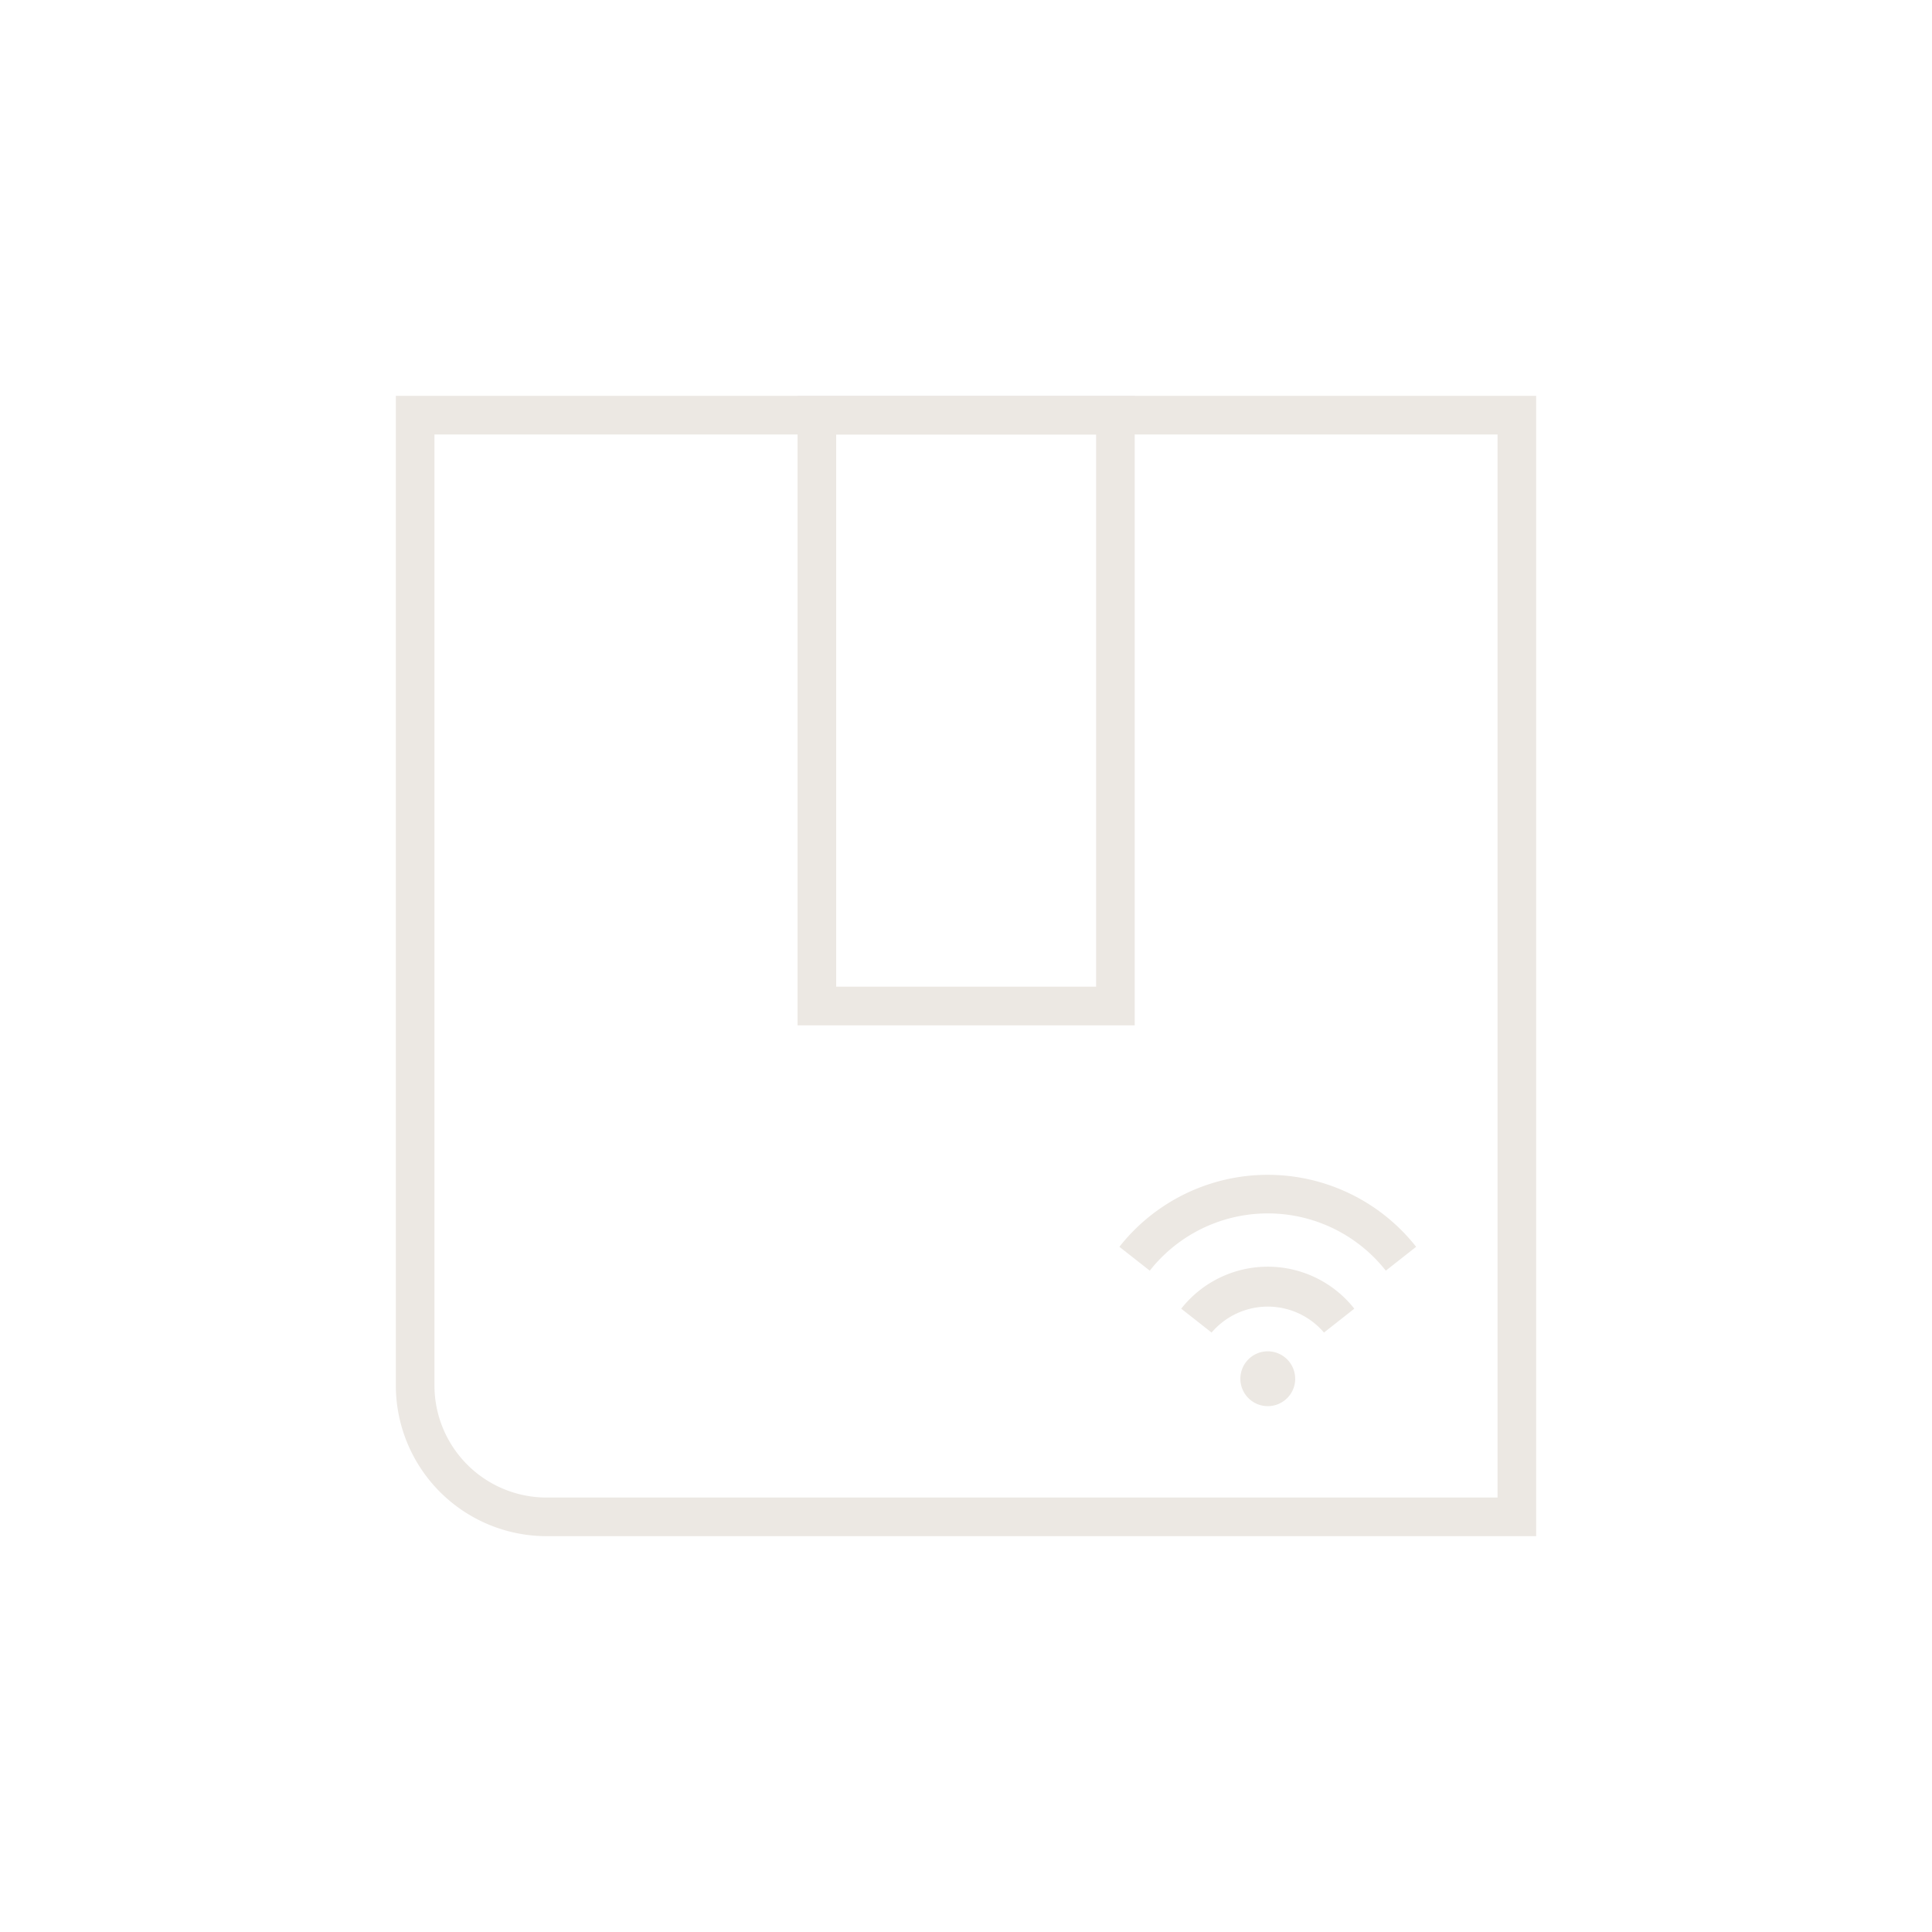 <svg xmlns="http://www.w3.org/2000/svg" xmlns:xlink="http://www.w3.org/1999/xlink" width="78" height="78" viewBox="0 0 78 78">
  <defs>
    <clipPath id="clip-path">
      <rect id="Rectangle_109" data-name="Rectangle 109" width="46.038" height="46.038" fill="none"/>
    </clipPath>
  </defs>
  <g id="SmartHome_Lighting" data-name="SmartHome Lighting" transform="translate(-379 -2755)">
    <rect id="Rectangle_86" data-name="Rectangle 86" width="78" height="78" transform="translate(379 2755)" fill="none"/>
    <g id="Group_369" data-name="Group 369" transform="translate(394.981 2770.981)">
      <g id="Group_369-2" data-name="Group 369" transform="translate(0 0)" clip-path="url(#clip-path)">
        <path id="Path_10617" data-name="Path 10617" d="M1.559,1.559V39.954a4.529,4.529,0,0,0,4.525,4.525H44.479V1.559ZM46.038,46.038H6.084A6.09,6.09,0,0,1,0,39.954V0H46.038Z" transform="translate(0 0)" fill="#ece8e3"/>
        <path id="Path_10618" data-name="Path 10618" d="M9.548,23.854H20.042V1.559H9.548ZM21.6,25.416H7.989V0H21.6Z" transform="translate(8.23 0)" fill="#ece8e3"/>
        <path id="Path_10619" data-name="Path 10619" d="M19.009,20.11A1.107,1.107,0,1,1,17.9,19a1.109,1.109,0,0,1,1.108,1.108" transform="translate(17.301 19.575)" fill="#ece8e3"/>
        <path id="Path_10620" data-name="Path 10620" d="M21.382,19.978a2.98,2.98,0,0,0-4.537,0l-1.226-.964a4.448,4.448,0,0,1,6.988,0Z" transform="translate(16.089 17.84)" fill="#ece8e3"/>
        <path id="Path_10621" data-name="Path 10621" d="M25.145,19.363a6.067,6.067,0,0,0-9.53,0L14.389,18.4a7.626,7.626,0,0,1,11.98,0Z" transform="translate(14.823 15.956)" fill="#ece8e3"/>
      </g>
    </g>
  </g>
</svg>

